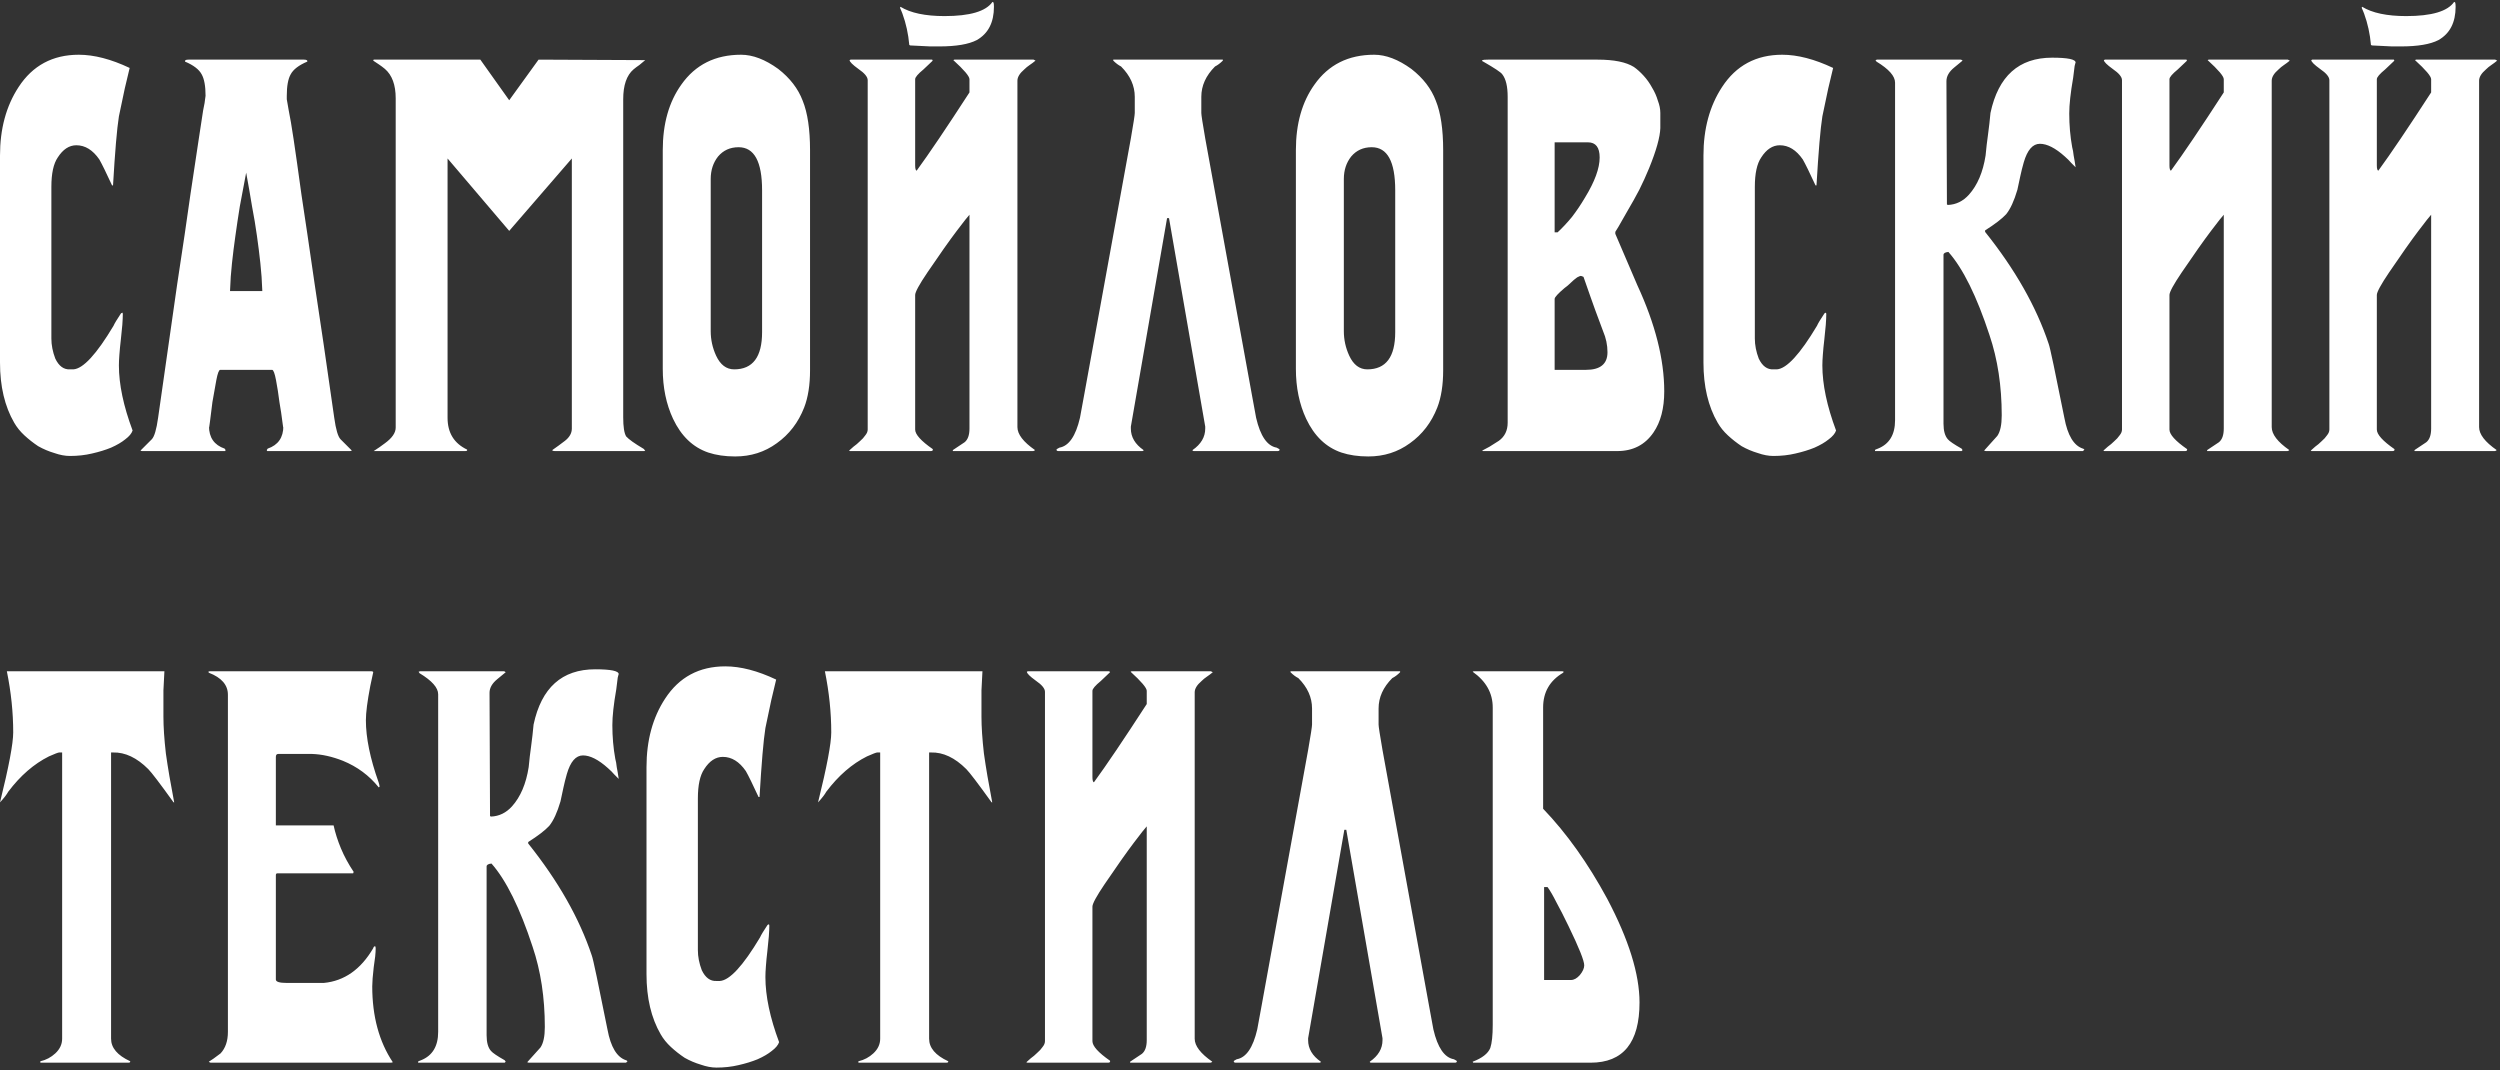 <svg width="327" height="140" viewBox="0 0 327 140" fill="none" xmlns="http://www.w3.org/2000/svg">
<rect x="0" y="0" width="327" height="140" fill="#333333" stroke="none"/>
<path d="M17.344 56.312C17.216 56.696 16.896 57.08 16.384 57.464C15.915 57.848 15.296 58.211 14.528 58.552C13.803 58.851 12.971 59.107 12.032 59.32C11.136 59.533 10.176 59.64 9.152 59.64C8.512 59.64 7.829 59.512 7.104 59.256C6.379 59.043 5.675 58.744 4.992 58.36C4.352 57.933 3.755 57.464 3.2 56.952C2.645 56.44 2.197 55.885 1.856 55.288C0.619 53.155 0 50.531 0 47.416V20.344C0 16.845 0.811 13.859 2.432 11.384C4.267 8.568 6.891 7.16 10.304 7.16C12.309 7.16 14.528 7.736 16.96 8.888C16.789 9.613 16.576 10.509 16.32 11.576C16.107 12.6 15.851 13.816 15.552 15.224C15.296 16.845 15.04 19.853 14.784 24.248H14.656C13.888 22.584 13.333 21.453 12.992 20.856C12.139 19.619 11.136 19 9.984 19C9.045 19 8.235 19.533 7.552 20.6C6.997 21.411 6.72 22.691 6.72 24.44V44.28C6.72 45.133 6.891 46.008 7.232 46.904C7.701 47.885 8.341 48.355 9.152 48.312H9.6C10.88 48.227 12.629 46.328 14.848 42.616C14.976 42.317 15.296 41.784 15.808 41.016C15.851 40.973 15.872 40.952 15.872 40.952C15.915 40.952 15.957 40.931 16 40.888C16.043 40.931 16.064 40.995 16.064 41.08C16.064 41.421 16.043 41.891 16 42.488C15.957 43.043 15.893 43.683 15.808 44.408C15.723 45.133 15.659 45.795 15.616 46.392C15.573 46.947 15.552 47.416 15.552 47.8C15.552 50.275 16.149 53.112 17.344 56.312ZM39.751 7.8C40.092 7.8 40.242 7.885 40.199 8.056C39.09 8.525 38.364 9.08 38.023 9.72C37.682 10.317 37.511 11.256 37.511 12.536C37.511 12.621 37.511 12.771 37.511 12.984C37.554 13.155 37.639 13.645 37.767 14.456C37.938 15.267 38.151 16.525 38.407 18.232C38.663 19.939 39.004 22.349 39.431 25.464C39.9 28.536 40.476 32.44 41.159 37.176C41.884 41.912 42.738 47.736 43.719 54.648C43.932 56.184 44.21 57.123 44.551 57.464L46.023 58.936C45.938 58.979 45.852 59 45.767 59H45.703H35.527H34.951L34.887 58.872L35.015 58.68C36.38 58.211 37.063 57.229 37.063 55.736C37.063 56.077 37.02 55.885 36.935 55.16C36.85 54.435 36.722 53.581 36.551 52.6C36.423 51.576 36.274 50.616 36.103 49.72C35.932 48.824 35.762 48.376 35.591 48.376H28.807C28.636 48.376 28.466 48.824 28.295 49.72C28.124 50.616 27.954 51.576 27.783 52.6C27.655 53.581 27.548 54.435 27.463 55.16C27.378 55.885 27.335 56.077 27.335 55.736C27.335 57.229 28.018 58.211 29.383 58.68L29.511 58.872L29.447 59H28.871H18.695H18.631C18.503 59 18.418 58.979 18.375 58.936L19.847 57.464C20.188 57.123 20.466 56.184 20.679 54.648C21.66 47.736 22.492 41.912 23.175 37.176C23.9 32.44 24.476 28.536 24.903 25.464C25.372 22.349 25.735 19.939 25.991 18.232C26.247 16.525 26.439 15.267 26.567 14.456C26.738 13.645 26.823 13.155 26.823 12.984C26.866 12.771 26.887 12.621 26.887 12.536C26.887 11.256 26.716 10.317 26.375 9.72C26.034 9.08 25.308 8.525 24.199 8.056C24.156 7.885 24.306 7.8 24.647 7.8H39.751ZM34.311 38.072C34.268 36.792 34.183 35.576 34.055 34.424C33.927 33.229 33.778 32.035 33.607 30.84C33.436 29.603 33.223 28.323 32.967 27C32.754 25.677 32.498 24.205 32.199 22.584C31.9 24.205 31.623 25.677 31.367 27C31.154 28.323 30.962 29.603 30.791 30.84C30.62 32.035 30.471 33.229 30.343 34.424C30.215 35.576 30.13 36.792 30.087 38.072H34.311ZM84.269 59H72.621C72.365 59 72.237 58.957 72.237 58.872C72.791 58.488 73.346 58.083 73.9 57.656C74.498 57.187 74.796 56.653 74.796 56.056V20.728L66.605 30.2L58.541 20.728V54.648C58.541 56.611 59.394 57.997 61.1 58.808V58.936C61.058 58.979 60.972 59 60.844 59H48.877C49.133 58.829 49.389 58.659 49.645 58.488C49.901 58.317 50.135 58.147 50.349 57.976C51.287 57.293 51.757 56.611 51.757 55.928V12.856C51.757 11.107 51.287 9.827 50.349 9.016C50.093 8.803 49.837 8.611 49.581 8.44C49.325 8.269 49.069 8.099 48.812 7.928L48.877 7.8H62.828L66.605 13.112L70.445 7.8L84.397 7.864C84.141 8.077 83.885 8.291 83.629 8.504C83.373 8.675 83.117 8.867 82.861 9.08C81.965 9.848 81.516 11.149 81.516 12.984V54.584C81.516 55.821 81.644 56.653 81.9 57.08C82.242 57.464 82.989 57.997 84.141 58.68C84.226 58.723 84.269 58.765 84.269 58.808C84.311 58.851 84.354 58.893 84.397 58.936L84.269 59ZM99.681 24.888C99.681 21.133 98.657 19.256 96.609 19.256C95.5 19.256 94.604 19.661 93.921 20.472C93.281 21.283 92.961 22.264 92.961 23.416V43.32C92.961 44.429 93.196 45.496 93.665 46.52C94.22 47.715 95.009 48.312 96.033 48.312C98.465 48.312 99.681 46.691 99.681 43.448V24.888ZM105.953 48.44C105.953 50.36 105.697 51.981 105.185 53.304C104.417 55.267 103.222 56.824 101.601 57.976C100.022 59.128 98.209 59.704 96.161 59.704C94.838 59.704 93.665 59.533 92.641 59.192C90.636 58.509 89.1 57.037 88.033 54.776C87.137 52.856 86.689 50.68 86.689 48.248V19.64C86.689 16.184 87.5 13.325 89.121 11.064C90.956 8.461 93.558 7.16 96.929 7.16C98.465 7.16 100.086 7.779 101.793 9.016C103.329 10.211 104.396 11.597 104.993 13.176C105.633 14.755 105.953 16.909 105.953 19.64V48.44ZM130.007 0.888C130.007 2.936 129.26 4.387 127.767 5.24C126.7 5.795 125.057 6.072 122.839 6.072C122.711 6.072 122.327 6.072 121.687 6.072C121.047 6.029 120.172 5.987 119.062 5.944L118.935 5.88C118.807 4.429 118.508 3.064 118.039 1.784C117.996 1.699 117.953 1.592 117.911 1.464C117.868 1.336 117.804 1.187 117.719 1.016L117.783 0.888C119.105 1.699 121.025 2.104 123.543 2.104C126.871 2.104 128.961 1.485 129.815 0.248L129.943 0.312C129.985 0.397 130.007 0.589 130.007 0.888ZM135.447 7.928C135.191 8.141 134.935 8.333 134.679 8.504C134.423 8.675 134.188 8.867 133.975 9.08C133.377 9.592 133.079 10.083 133.079 10.552V55.864C133.079 56.803 133.847 57.805 135.383 58.872C135.297 58.957 135.212 59 135.127 59H124.631V58.872C125.228 58.488 125.74 58.147 126.167 57.848C126.593 57.507 126.807 56.909 126.807 56.056V28.088C126.636 28.259 126.081 28.963 125.143 30.2C124.204 31.437 122.924 33.251 121.303 35.64C120.236 37.219 119.703 38.2 119.703 38.584V39.48V39.544V39.608V39.672V56.184C119.703 56.824 120.471 57.677 122.007 58.744C122.049 58.915 121.964 59 121.751 59H111.191C111.148 59 111.105 58.979 111.062 58.936C111.191 58.808 111.383 58.637 111.639 58.424C111.937 58.211 112.215 57.976 112.471 57.72C112.769 57.464 113.004 57.208 113.174 56.952C113.388 56.696 113.495 56.44 113.495 56.184V10.488C113.495 10.061 113.089 9.571 112.279 9.016C111.511 8.461 111.127 8.077 111.127 7.864C111.127 7.864 111.169 7.843 111.255 7.8H121.751H121.943V7.864L122.007 7.928C121.964 7.971 121.559 8.355 120.791 9.08C120.065 9.677 119.703 10.104 119.703 10.36V21.624C119.703 22.051 119.767 22.285 119.895 22.328C120.705 21.219 121.687 19.811 122.839 18.104C123.991 16.397 125.313 14.392 126.807 12.088V10.36C126.807 9.976 126.103 9.144 124.695 7.864L124.823 7.8H135.191C135.191 7.8 135.276 7.843 135.447 7.928ZM159.948 7.8V7.928C159.777 8.099 159.606 8.248 159.436 8.376C159.265 8.504 159.094 8.611 158.924 8.696C157.729 9.891 157.132 11.213 157.132 12.664V14.776C157.132 14.904 157.174 15.245 157.26 15.8C157.345 16.355 157.473 17.123 157.644 18.104L162.444 44.472C162.998 47.459 163.425 49.805 163.724 51.512C164.022 53.176 164.214 54.221 164.3 54.648C164.854 57.037 165.75 58.339 166.988 58.552C167.244 58.68 167.372 58.765 167.372 58.808C167.372 58.936 167.286 59 167.116 59H156.172C156.044 59 155.98 58.957 155.98 58.872C157.089 58.104 157.644 57.165 157.644 56.056V55.8L152.908 28.536H152.652L147.916 55.8V56.056C147.916 57.165 148.47 58.104 149.58 58.872C149.58 58.957 149.516 59 149.388 59H138.444C138.273 59 138.188 58.936 138.188 58.808C138.188 58.765 138.316 58.68 138.572 58.552C139.809 58.339 140.705 57.037 141.26 54.648C141.345 54.221 141.537 53.176 141.836 51.512C142.134 49.805 142.561 47.459 143.116 44.472L147.916 18.104C148.086 17.123 148.214 16.355 148.3 15.8C148.385 15.245 148.428 14.904 148.428 14.776V12.664C148.428 11.213 147.83 9.891 146.635 8.696C146.465 8.611 146.294 8.504 146.124 8.376C145.953 8.248 145.782 8.099 145.612 7.928V7.8H153.036H159.948ZM182.494 24.888C182.494 21.133 181.47 19.256 179.422 19.256C178.312 19.256 177.416 19.661 176.734 20.472C176.094 21.283 175.774 22.264 175.774 23.416V43.32C175.774 44.429 176.008 45.496 176.478 46.52C177.032 47.715 177.822 48.312 178.845 48.312C181.278 48.312 182.494 46.691 182.494 43.448V24.888ZM188.766 48.44C188.766 50.36 188.51 51.981 187.998 53.304C187.23 55.267 186.035 56.824 184.414 57.976C182.835 59.128 181.022 59.704 178.974 59.704C177.651 59.704 176.478 59.533 175.454 59.192C173.448 58.509 171.912 57.037 170.846 54.776C169.95 52.856 169.502 50.68 169.502 48.248V19.64C169.502 16.184 170.312 13.325 171.934 11.064C173.768 8.461 176.371 7.16 179.742 7.16C181.278 7.16 182.899 7.779 184.606 9.016C186.142 10.211 187.208 11.597 187.806 13.176C188.446 14.755 188.766 16.909 188.766 19.64V48.44ZM210.259 46.072C210.259 45.133 210.067 44.216 209.683 43.32C209.342 42.381 209 41.464 208.659 40.568C208.488 40.099 208.275 39.501 208.019 38.776C207.763 38.051 207.464 37.197 207.123 36.216C206.952 36.131 206.824 36.088 206.739 36.088C206.696 36.088 206.547 36.152 206.291 36.28C205.992 36.493 205.715 36.728 205.459 36.984C205.203 37.24 204.926 37.475 204.627 37.688C203.774 38.413 203.347 38.883 203.347 39.096V48.376H207.443C209.32 48.376 210.259 47.608 210.259 46.072ZM209.235 20.6C209.235 19.277 208.723 18.616 207.699 18.616H203.347V30.392H203.731C204.371 29.795 204.99 29.133 205.587 28.408C206.184 27.64 206.76 26.787 207.315 25.848C208.595 23.757 209.235 22.008 209.235 20.6ZM217.683 51.192C217.683 53.411 217.214 55.203 216.275 56.568C215.166 58.189 213.587 59 211.539 59H193.939L193.875 58.936C194.174 58.765 194.494 58.595 194.835 58.424C195.176 58.211 195.582 57.955 196.051 57.656C196.819 57.101 197.203 56.312 197.203 55.288V12.664C197.203 11.299 196.968 10.317 196.499 9.72C196.328 9.464 195.496 8.909 194.003 8.056L193.875 7.992V7.864C194.003 7.821 194.259 7.8 194.643 7.8H208.979C211.112 7.8 212.691 8.12 213.715 8.76C214.142 9.059 214.568 9.443 214.995 9.912C215.422 10.381 215.784 10.893 216.083 11.448C216.424 12.003 216.68 12.579 216.851 13.176C217.064 13.731 217.171 14.264 217.171 14.776V16.76C217.128 17.955 216.638 19.704 215.699 22.008C215.315 22.947 214.888 23.885 214.419 24.824C213.95 25.72 213.438 26.637 212.883 27.576C212.627 28.003 212.371 28.451 212.115 28.92C211.859 29.389 211.582 29.859 211.283 30.328V30.392V30.584C211.923 32.077 212.883 34.317 214.163 37.304C216.51 42.381 217.683 47.011 217.683 51.192ZM240.157 56.312C240.029 56.696 239.709 57.08 239.197 57.464C238.727 57.848 238.109 58.211 237.341 58.552C236.615 58.851 235.783 59.107 234.845 59.32C233.949 59.533 232.989 59.64 231.965 59.64C231.325 59.64 230.642 59.512 229.917 59.256C229.191 59.043 228.487 58.744 227.805 58.36C227.165 57.933 226.567 57.464 226.013 56.952C225.458 56.44 225.01 55.885 224.669 55.288C223.431 53.155 222.812 50.531 222.812 47.416V20.344C222.812 16.845 223.623 13.859 225.245 11.384C227.079 8.568 229.703 7.16 233.117 7.16C235.122 7.16 237.341 7.736 239.773 8.888C239.602 9.613 239.389 10.509 239.133 11.576C238.919 12.6 238.663 13.816 238.365 15.224C238.109 16.845 237.853 19.853 237.597 24.248H237.469C236.701 22.584 236.146 21.453 235.805 20.856C234.951 19.619 233.949 19 232.797 19C231.858 19 231.047 19.533 230.365 20.6C229.81 21.411 229.533 22.691 229.533 24.44V44.28C229.533 45.133 229.703 46.008 230.045 46.904C230.514 47.885 231.154 48.355 231.965 48.312H232.413C233.693 48.227 235.442 46.328 237.661 42.616C237.789 42.317 238.109 41.784 238.621 41.016C238.663 40.973 238.685 40.952 238.685 40.952C238.727 40.952 238.77 40.931 238.812 40.888C238.855 40.931 238.877 40.995 238.877 41.08C238.877 41.421 238.855 41.891 238.812 42.488C238.77 43.043 238.706 43.683 238.621 44.408C238.535 45.133 238.471 45.795 238.429 46.392C238.386 46.947 238.365 47.416 238.365 47.8C238.365 50.275 238.962 53.112 240.157 56.312ZM272.45 59H259.778C259.693 59 259.607 58.979 259.522 58.936L261.25 57.016C261.634 56.461 261.826 55.565 261.826 54.328C261.826 50.488 261.293 46.989 260.226 43.832C258.562 38.755 256.77 35.128 254.85 32.952C254.423 32.995 254.21 33.123 254.21 33.336V55.416C254.21 56.355 254.402 57.037 254.786 57.464C254.999 57.72 255.597 58.125 256.578 58.68L256.706 58.872L256.578 59H245.25V58.872C245.25 58.829 245.378 58.765 245.634 58.68C247.127 58.083 247.874 56.845 247.874 54.968V10.808C247.874 9.955 247.063 9.037 245.442 8.056L245.314 7.864L245.506 7.8H256.45C256.535 7.8 256.621 7.843 256.706 7.928C256.706 7.928 256.343 8.227 255.618 8.824C254.935 9.379 254.594 9.976 254.594 10.616L254.658 26.744L254.786 26.808C255.853 26.765 256.77 26.317 257.538 25.464C258.647 24.227 259.373 22.52 259.714 20.344C259.799 19.405 259.906 18.488 260.034 17.592C260.162 16.653 260.269 15.715 260.354 14.776C261.378 9.955 264.066 7.544 268.418 7.544C270.466 7.544 271.49 7.757 271.49 8.184C271.49 8.141 271.447 8.291 271.362 8.632C271.319 8.931 271.255 9.443 271.17 10.168C270.829 12.131 270.658 13.688 270.658 14.84C270.658 16.376 270.786 17.848 271.042 19.256C271.127 19.555 271.191 19.917 271.234 20.344C271.319 20.771 271.405 21.283 271.49 21.88C271.319 21.709 271.127 21.517 270.914 21.304C270.701 21.048 270.423 20.771 270.082 20.472C268.845 19.363 267.757 18.808 266.818 18.808C265.879 18.808 265.175 19.619 264.706 21.24C264.535 21.837 264.386 22.435 264.258 23.032C264.13 23.629 264.002 24.227 263.874 24.824C263.447 26.275 262.957 27.341 262.402 28.024C261.847 28.621 260.93 29.325 259.65 30.136V30.328C263.575 35.235 266.349 40.12 267.97 44.984C268.055 45.197 268.269 46.115 268.61 47.736C268.951 49.357 269.421 51.661 270.018 54.648C270.445 56.952 271.255 58.296 272.45 58.68C272.493 58.68 272.557 58.723 272.642 58.808L272.45 59ZM299.509 7.928C299.253 8.141 298.997 8.333 298.741 8.504C298.485 8.675 298.25 8.867 298.037 9.08C297.44 9.592 297.141 10.083 297.141 10.552V55.864C297.141 56.803 297.909 57.805 299.445 58.872C299.36 58.957 299.274 59 299.189 59H288.693V58.872C289.29 58.488 289.802 58.147 290.229 57.848C290.656 57.507 290.869 56.909 290.869 56.056V28.088C290.698 28.259 290.144 28.963 289.205 30.2C288.266 31.437 286.986 33.251 285.365 35.64C284.298 37.219 283.765 38.2 283.765 38.584V39.48V39.544V39.608V39.672V56.184C283.765 56.824 284.533 57.677 286.069 58.744C286.112 58.915 286.026 59 285.813 59H275.253C275.21 59 275.168 58.979 275.125 58.936C275.253 58.808 275.445 58.637 275.701 58.424C276 58.211 276.277 57.976 276.533 57.72C276.832 57.464 277.066 57.208 277.237 56.952C277.45 56.696 277.557 56.44 277.557 56.184V10.488C277.557 10.061 277.152 9.571 276.341 9.016C275.573 8.461 275.189 8.077 275.189 7.864C275.189 7.864 275.232 7.843 275.317 7.8H285.813H286.005V7.864L286.069 7.928C286.026 7.971 285.621 8.355 284.853 9.08C284.128 9.677 283.765 10.104 283.765 10.36V21.624C283.765 22.051 283.829 22.285 283.957 22.328C284.768 21.219 285.749 19.811 286.901 18.104C288.053 16.397 289.376 14.392 290.869 12.088V10.36C290.869 9.976 290.165 9.144 288.757 7.864L288.885 7.8H299.253C299.253 7.8 299.338 7.843 299.509 7.928ZM321.194 0.888C321.194 2.936 320.447 4.387 318.954 5.24C317.887 5.795 316.245 6.072 314.026 6.072C313.898 6.072 313.514 6.072 312.874 6.072C312.234 6.029 311.359 5.987 310.25 5.944L310.122 5.88C309.994 4.429 309.695 3.064 309.226 1.784C309.183 1.699 309.141 1.592 309.098 1.464C309.055 1.336 308.991 1.187 308.906 1.016L308.97 0.888C310.293 1.699 312.213 2.104 314.73 2.104C318.058 2.104 320.149 1.485 321.002 0.248L321.13 0.312C321.173 0.397 321.194 0.589 321.194 0.888ZM326.634 7.928C326.378 8.141 326.122 8.333 325.866 8.504C325.61 8.675 325.375 8.867 325.162 9.08C324.565 9.592 324.266 10.083 324.266 10.552V55.864C324.266 56.803 325.034 57.805 326.57 58.872C326.485 58.957 326.399 59 326.314 59H315.818V58.872C316.415 58.488 316.927 58.147 317.354 57.848C317.781 57.507 317.994 56.909 317.994 56.056V28.088C317.823 28.259 317.269 28.963 316.33 30.2C315.391 31.437 314.111 33.251 312.49 35.64C311.423 37.219 310.89 38.2 310.89 38.584V39.48V39.544V39.608V39.672V56.184C310.89 56.824 311.658 57.677 313.194 58.744C313.237 58.915 313.151 59 312.938 59H302.378C302.335 59 302.293 58.979 302.25 58.936C302.378 58.808 302.57 58.637 302.826 58.424C303.125 58.211 303.402 57.976 303.658 57.72C303.957 57.464 304.191 57.208 304.362 56.952C304.575 56.696 304.682 56.44 304.682 56.184V10.488C304.682 10.061 304.277 9.571 303.466 9.016C302.698 8.461 302.314 8.077 302.314 7.864C302.314 7.864 302.357 7.843 302.442 7.8H312.938H313.13V7.864L313.194 7.928C313.151 7.971 312.746 8.355 311.978 9.08C311.253 9.677 310.89 10.104 310.89 10.36V21.624C310.89 22.051 310.954 22.285 311.082 22.328C311.893 21.219 312.874 19.811 314.026 18.104C315.178 16.397 316.501 14.392 317.994 12.088V10.36C317.994 9.976 317.29 9.144 315.882 7.864L316.01 7.8H326.378C326.378 7.8 326.463 7.843 326.634 7.928ZM22.72 104.952L22.656 104.888C20.907 102.456 19.819 101.027 19.392 100.6C17.899 99.107 16.363 98.381 14.784 98.424H14.528V135.864C14.528 137.059 15.36 138.04 17.024 138.808C17.067 138.936 16.981 139 16.768 139H5.376C5.333 139 5.291 138.979 5.248 138.936C5.248 138.893 5.269 138.851 5.312 138.808C6.037 138.637 6.677 138.296 7.232 137.784C7.829 137.229 8.128 136.589 8.128 135.864V98.424H7.744C7.616 98.424 7.168 98.595 6.4 98.936C4.437 99.917 2.667 101.453 1.088 103.544C0.875 103.928 0.512 104.397 0 104.952C1.152 100.301 1.728 97.251 1.728 95.8C1.728 93.197 1.451 90.531 0.896 87.8H1.344H21.504C21.461 88.483 21.419 89.315 21.376 90.296C21.376 91.277 21.376 92.429 21.376 93.752C21.376 95.075 21.483 96.675 21.696 98.552C21.952 100.387 22.315 102.52 22.784 104.952H22.72ZM51.378 138.936C51.335 138.979 51.229 139 51.058 139H27.57C27.485 139 27.399 138.957 27.314 138.872C27.613 138.701 28.125 138.339 28.85 137.784C29.49 137.101 29.81 136.163 29.81 134.968V90.872C29.81 89.592 28.978 88.632 27.314 87.992L27.25 87.864C27.293 87.821 27.378 87.8 27.506 87.8H48.498C48.711 87.8 48.818 87.843 48.818 87.928C48.818 87.928 48.69 88.525 48.434 89.72C48.05 91.725 47.858 93.219 47.858 94.2C47.858 96.504 48.413 99.213 49.522 102.328C49.607 102.584 49.65 102.776 49.65 102.904C49.565 102.989 49.522 103.011 49.522 102.968C48.285 101.432 46.727 100.28 44.85 99.512C43.442 98.957 42.098 98.659 40.818 98.616H36.402C36.189 98.616 36.082 98.744 36.082 99V107.96H43.634C43.847 108.941 44.167 109.944 44.594 110.968C45.021 111.992 45.575 113.016 46.258 114.04L46.194 114.232H36.274C36.146 114.232 36.082 114.317 36.082 114.488V128.12C36.082 128.419 36.551 128.568 37.49 128.568H42.354C45.042 128.312 47.197 126.797 48.818 124.024C48.861 123.853 48.946 123.768 49.074 123.768C49.117 123.811 49.138 123.917 49.138 124.088C49.138 124.344 49.117 124.685 49.074 125.112C49.031 125.496 48.967 125.965 48.882 126.52C48.754 127.629 48.69 128.461 48.69 129.016C48.69 132.941 49.586 136.248 51.378 138.936ZM81.888 139H69.216C69.13 139 69.045 138.979 68.96 138.936L70.688 137.016C71.072 136.461 71.263 135.565 71.263 134.328C71.263 130.488 70.73 126.989 69.663 123.832C67.999 118.755 66.207 115.128 64.287 112.952C63.861 112.995 63.648 113.123 63.648 113.336V135.416C63.648 136.355 63.84 137.037 64.224 137.464C64.437 137.72 65.034 138.125 66.016 138.68L66.144 138.872L66.016 139H54.688V138.872C54.688 138.829 54.816 138.765 55.072 138.68C56.565 138.083 57.312 136.845 57.312 134.968V90.808C57.312 89.955 56.501 89.037 54.88 88.056L54.752 87.864L54.944 87.8H65.888C65.973 87.8 66.058 87.843 66.144 87.928C66.144 87.928 65.781 88.227 65.055 88.824C64.373 89.379 64.031 89.976 64.031 90.616L64.096 106.744L64.224 106.808C65.29 106.765 66.207 106.317 66.975 105.464C68.085 104.227 68.81 102.52 69.151 100.344C69.237 99.405 69.344 98.488 69.472 97.592C69.6 96.653 69.706 95.715 69.791 94.776C70.816 89.955 73.504 87.544 77.856 87.544C79.903 87.544 80.927 87.757 80.927 88.184C80.927 88.141 80.885 88.291 80.799 88.632C80.757 88.931 80.693 89.443 80.608 90.168C80.266 92.131 80.096 93.688 80.096 94.84C80.096 96.376 80.224 97.848 80.48 99.256C80.565 99.555 80.629 99.917 80.671 100.344C80.757 100.771 80.842 101.283 80.927 101.88C80.757 101.709 80.565 101.517 80.352 101.304C80.138 101.048 79.861 100.771 79.519 100.472C78.282 99.363 77.194 98.808 76.255 98.808C75.317 98.808 74.613 99.619 74.144 101.24C73.973 101.837 73.823 102.435 73.695 103.032C73.567 103.629 73.439 104.227 73.311 104.824C72.885 106.275 72.394 107.341 71.84 108.024C71.285 108.621 70.368 109.325 69.088 110.136V110.328C73.013 115.235 75.786 120.12 77.407 124.984C77.493 125.197 77.706 126.115 78.047 127.736C78.389 129.357 78.858 131.661 79.456 134.648C79.882 136.952 80.693 138.296 81.888 138.68C81.93 138.68 81.994 138.723 82.079 138.808L81.888 139ZM101.907 136.312C101.779 136.696 101.459 137.08 100.947 137.464C100.477 137.848 99.859 138.211 99.091 138.552C98.365 138.851 97.533 139.107 96.594 139.32C95.698 139.533 94.739 139.64 93.715 139.64C93.075 139.64 92.392 139.512 91.666 139.256C90.941 139.043 90.237 138.744 89.555 138.36C88.915 137.933 88.317 137.464 87.763 136.952C87.208 136.44 86.76 135.885 86.418 135.288C85.181 133.155 84.562 130.531 84.562 127.416V100.344C84.562 96.845 85.373 93.859 86.995 91.384C88.829 88.568 91.453 87.16 94.867 87.16C96.872 87.16 99.091 87.736 101.523 88.888C101.352 89.613 101.139 90.509 100.883 91.576C100.669 92.6 100.413 93.816 100.115 95.224C99.859 96.845 99.603 99.853 99.347 104.248H99.219C98.451 102.584 97.896 101.453 97.555 100.856C96.701 99.619 95.698 99 94.546 99C93.608 99 92.797 99.533 92.115 100.6C91.56 101.411 91.282 102.691 91.282 104.44V124.28C91.282 125.133 91.453 126.008 91.794 126.904C92.264 127.885 92.904 128.355 93.715 128.312H94.162C95.442 128.227 97.192 126.328 99.41 122.616C99.538 122.317 99.859 121.784 100.371 121.016C100.413 120.973 100.435 120.952 100.435 120.952C100.477 120.952 100.52 120.931 100.562 120.888C100.605 120.931 100.627 120.995 100.627 121.08C100.627 121.421 100.605 121.891 100.562 122.488C100.52 123.043 100.456 123.683 100.371 124.408C100.285 125.133 100.221 125.795 100.179 126.392C100.136 126.947 100.115 127.416 100.115 127.8C100.115 130.275 100.712 133.112 101.907 136.312ZM129.72 104.952L129.656 104.888C127.907 102.456 126.819 101.027 126.392 100.6C124.899 99.107 123.363 98.381 121.784 98.424H121.528V135.864C121.528 137.059 122.36 138.04 124.024 138.808C124.067 138.936 123.981 139 123.768 139H112.376C112.333 139 112.291 138.979 112.248 138.936C112.248 138.893 112.269 138.851 112.312 138.808C113.037 138.637 113.677 138.296 114.232 137.784C114.829 137.229 115.128 136.589 115.128 135.864V98.424H114.744C114.616 98.424 114.168 98.595 113.4 98.936C111.437 99.917 109.667 101.453 108.088 103.544C107.875 103.928 107.512 104.397 107 104.952C108.152 100.301 108.728 97.251 108.728 95.8C108.728 93.197 108.451 90.531 107.896 87.8H108.344H128.504C128.461 88.483 128.419 89.315 128.376 90.296C128.376 91.277 128.376 92.429 128.376 93.752C128.376 95.075 128.483 96.675 128.696 98.552C128.952 100.387 129.315 102.52 129.784 104.952H129.72ZM158.634 87.928C158.378 88.141 158.122 88.333 157.866 88.504C157.61 88.675 157.375 88.867 157.162 89.08C156.565 89.592 156.266 90.083 156.266 90.552V135.864C156.266 136.803 157.034 137.805 158.57 138.872C158.485 138.957 158.399 139 158.314 139H147.818V138.872C148.415 138.488 148.927 138.147 149.354 137.848C149.781 137.507 149.994 136.909 149.994 136.056V108.088C149.823 108.259 149.269 108.963 148.33 110.2C147.391 111.437 146.111 113.251 144.49 115.64C143.423 117.219 142.89 118.2 142.89 118.584V119.48V119.544V119.608V119.672V136.184C142.89 136.824 143.658 137.677 145.194 138.744C145.237 138.915 145.151 139 144.938 139H134.378C134.335 139 134.293 138.979 134.25 138.936C134.378 138.808 134.57 138.637 134.826 138.424C135.125 138.211 135.402 137.976 135.658 137.72C135.957 137.464 136.191 137.208 136.362 136.952C136.575 136.696 136.682 136.44 136.682 136.184V90.488C136.682 90.061 136.277 89.571 135.466 89.016C134.698 88.461 134.314 88.077 134.314 87.864C134.314 87.864 134.357 87.843 134.442 87.8H144.938H145.13V87.864L145.194 87.928C145.151 87.971 144.746 88.355 143.978 89.08C143.253 89.677 142.89 90.104 142.89 90.36V101.624C142.89 102.051 142.954 102.285 143.082 102.328C143.893 101.219 144.874 99.811 146.026 98.104C147.178 96.397 148.501 94.392 149.994 92.088V90.36C149.994 89.976 149.29 89.144 147.882 87.864L148.01 87.8H158.378C158.378 87.8 158.463 87.843 158.634 87.928ZM183.135 87.8V87.928C182.964 88.099 182.794 88.248 182.623 88.376C182.452 88.504 182.282 88.611 182.111 88.696C180.916 89.891 180.319 91.213 180.319 92.664V94.776C180.319 94.904 180.362 95.245 180.447 95.8C180.532 96.355 180.66 97.123 180.831 98.104L185.631 124.472C186.186 127.459 186.612 129.805 186.911 131.512C187.21 133.176 187.402 134.221 187.487 134.648C188.042 137.037 188.938 138.339 190.175 138.552C190.431 138.68 190.559 138.765 190.559 138.808C190.559 138.936 190.474 139 190.303 139H179.359C179.231 139 179.167 138.957 179.167 138.872C180.276 138.104 180.831 137.165 180.831 136.056V135.8L176.095 108.536H175.839L171.103 135.8V136.056C171.103 137.165 171.658 138.104 172.767 138.872C172.767 138.957 172.703 139 172.575 139H161.631C161.46 139 161.375 138.936 161.375 138.808C161.375 138.765 161.503 138.68 161.759 138.552C162.996 138.339 163.892 137.037 164.447 134.648C164.532 134.221 164.724 133.176 165.023 131.512C165.322 129.805 165.748 127.459 166.303 124.472L171.103 98.104C171.274 97.123 171.402 96.355 171.487 95.8C171.572 95.245 171.615 94.904 171.615 94.776V92.664C171.615 91.213 171.018 89.891 169.823 88.696C169.652 88.611 169.482 88.504 169.311 88.376C169.14 88.248 168.97 88.099 168.799 87.928V87.8H176.223H183.135ZM207.217 126.264C207.217 125.667 206.534 123.96 205.169 121.144C204.572 119.907 204.038 118.861 203.569 118.008C203.142 117.155 202.758 116.493 202.417 116.024H201.969V128.184H205.489C205.873 128.184 206.257 127.971 206.641 127.544C207.025 127.075 207.217 126.648 207.217 126.264ZM214.449 131.128C214.449 136.376 212.316 139 208.049 139H192.689L192.625 138.872C193.862 138.403 194.63 137.805 194.929 137.08C195.142 136.44 195.249 135.437 195.249 134.072V92.536C195.249 90.659 194.374 89.101 192.625 87.864C192.668 87.821 192.732 87.8 192.817 87.8H204.273C204.401 87.8 204.486 87.821 204.529 87.864L204.465 87.992C202.716 89.016 201.841 90.531 201.841 92.536V105.784C204.913 108.984 207.708 112.909 210.225 117.56C213.041 122.893 214.449 127.416 214.449 131.128Z" fill="white"/>
</svg>
